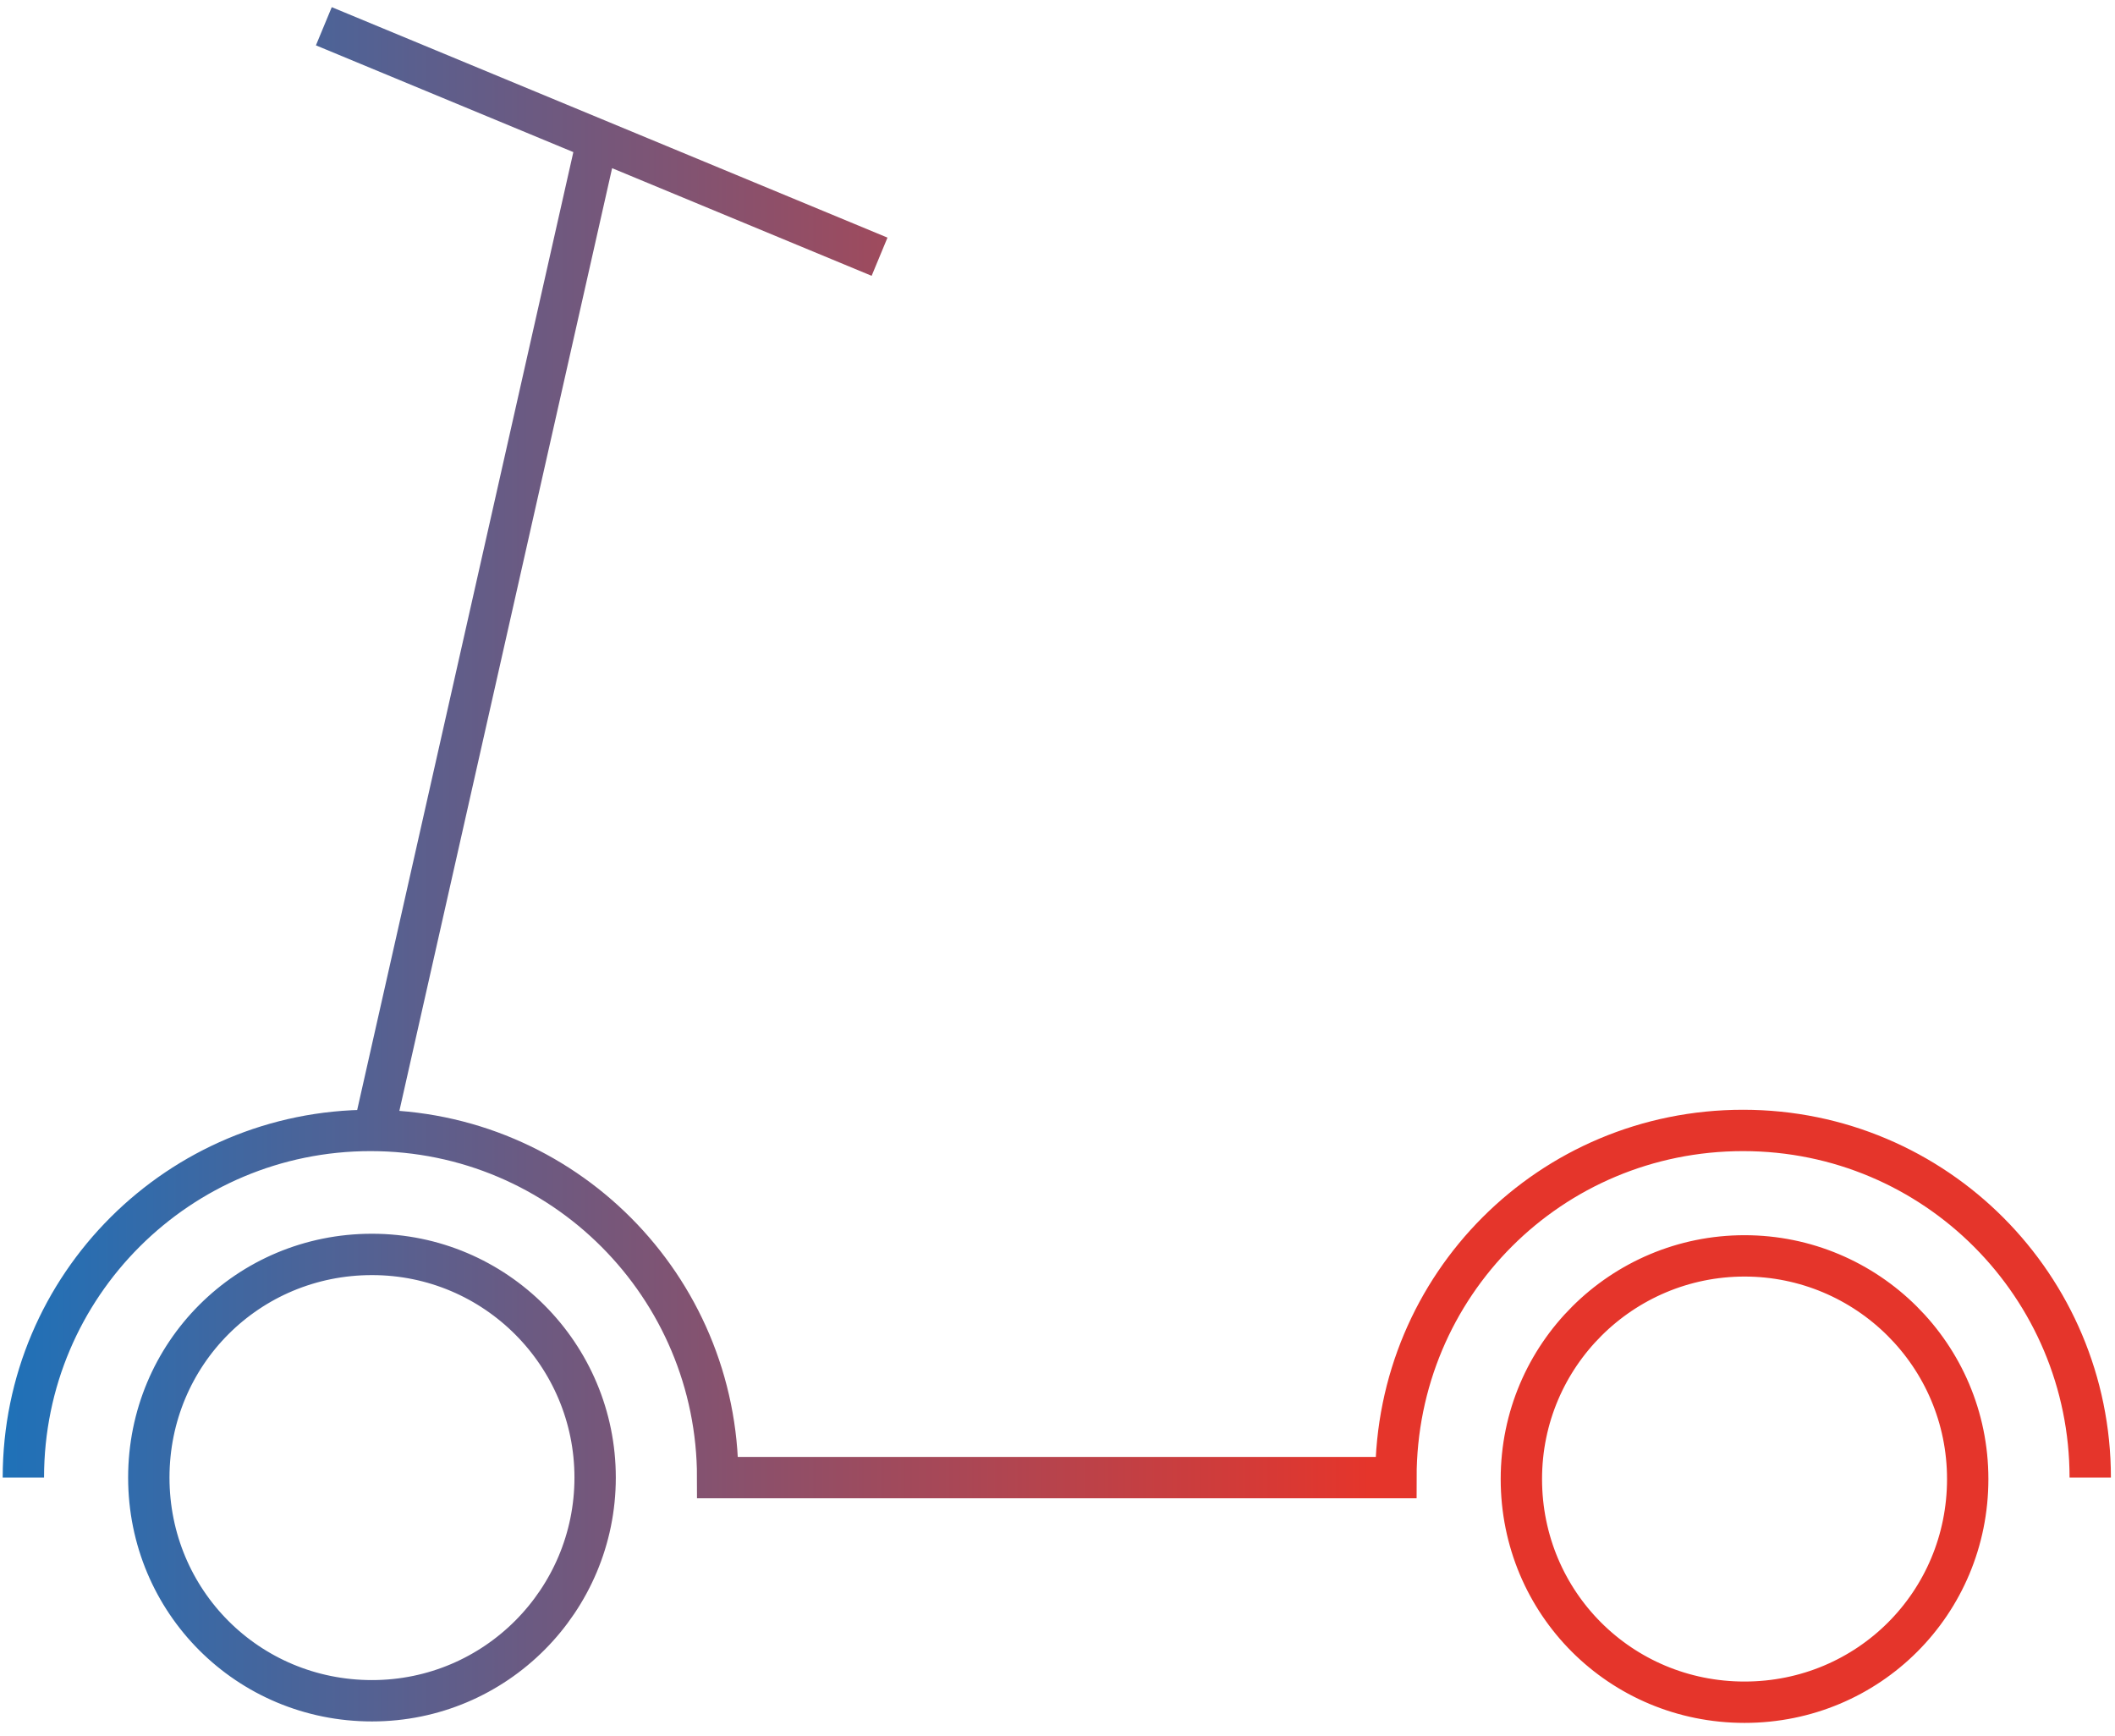 <svg width="145" height="119" viewBox="0 0 145 119" fill="none" xmlns="http://www.w3.org/2000/svg">
    <path d="M143.302 101.3C143.302 88.2 132.702 77.5 119.502 77.5C106.302 77.5 95.702 88.1 95.702 101.3C77.542 101.3 67.361 101.3 49.202 101.3C49.202 88.2 38.602 77.5 25.402 77.5C12.302 77.5 1.602 88.1 1.602 101.3M25.602 77.6L40.902 9.8M22.202 1.8L60.301 17.6M40.801 101.3C40.801 109.7 34.002 116.6 25.502 116.6C17.002 116.6 10.202 109.8 10.202 101.3C10.202 92.8 17.002 86 25.502 86C34.002 86 40.801 92.9 40.801 101.3ZM119.602 86.1C111.202 86.1 104.302 92.9 104.302 101.4C104.302 109.9 111.102 116.7 119.602 116.7C128.102 116.7 134.902 109.9 134.902 101.4C134.902 92.9 128.002 86.1 119.602 86.1Z" stroke="url(#paint0_linear_429_25)" stroke-width="2.835" stroke-miterlimit="10"/>
    <defs>
        <linearGradient id="paint0_linear_429_25" x1="0.382" y1="59.23" x2="144.733" y2="59.23" gradientUnits="userSpaceOnUse">
            <stop stop-color="#1F71B8"/>
            <stop offset="0.648" stop-color="#E5352B"/>
        </linearGradient>
    </defs>
</svg>